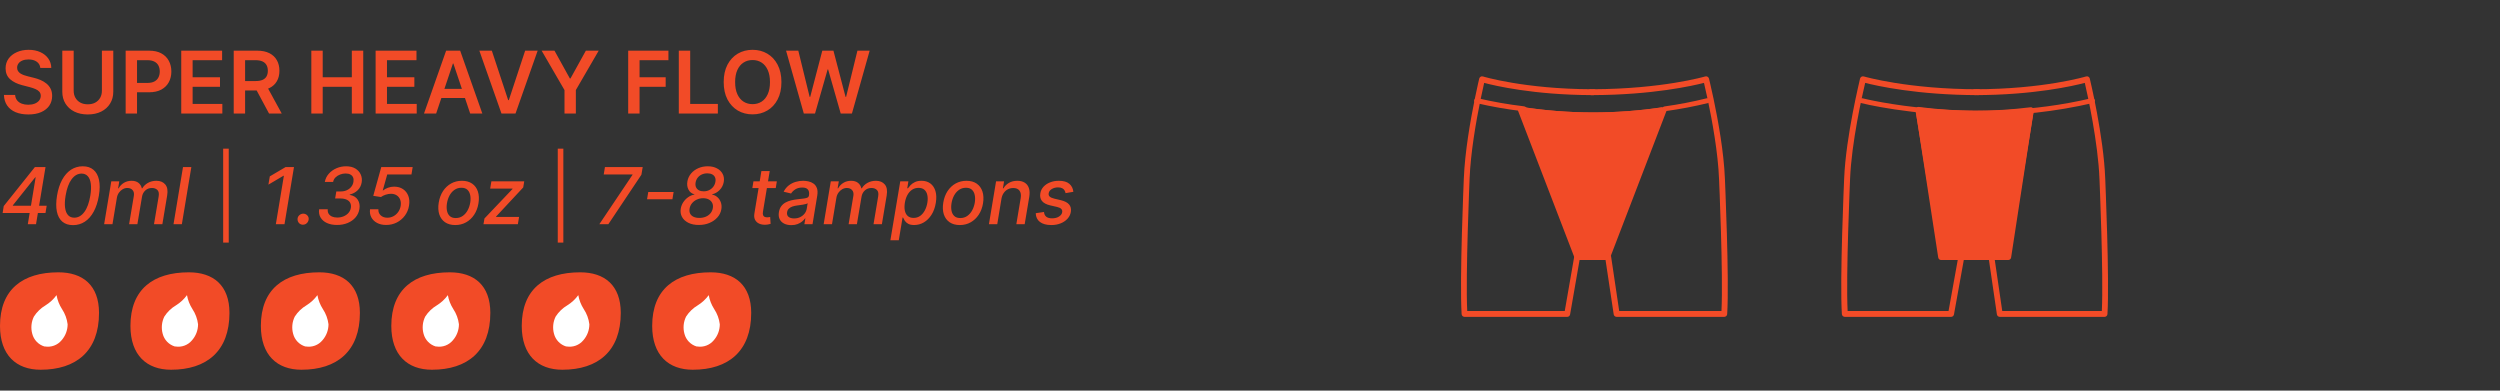 <svg xmlns="http://www.w3.org/2000/svg" fill="none" viewBox="0 0 384 60" height="60" width="384">
<rect x="0" y="0" width="384" height="60" fill="#333333" stroke="none"/>
<path fill="#F24B27" d="M240.707 48.67H224.947C224.835 48.67 224.726 48.626 224.644 48.547C224.562 48.468 224.512 48.361 224.505 48.246C224.174 42.969 224.835 27.608 224.841 27.451C225.001 23.358 225.851 18.504 226.535 15.153C226.913 13.307 227.208 12.078 227.211 12.066C227.226 12.007 227.252 11.951 227.289 11.902C227.325 11.854 227.371 11.813 227.424 11.784C227.475 11.752 227.533 11.732 227.592 11.725C227.652 11.718 227.712 11.724 227.769 11.742C227.834 11.763 234.163 13.668 244.458 13.707H244.795C244.912 13.707 245.025 13.755 245.108 13.839C245.191 13.924 245.238 14.038 245.238 14.158C245.238 14.277 245.191 14.392 245.108 14.477C245.025 14.561 244.912 14.609 244.795 14.609H244.444C235.588 14.576 229.605 13.166 227.967 12.73C227.849 13.244 227.642 14.164 227.403 15.336C226.724 18.642 225.883 23.451 225.727 27.49C225.727 27.641 225.095 42.184 225.367 47.768H240.347L241.805 39.395C241.825 39.276 241.891 39.169 241.989 39.099C242.037 39.065 242.091 39.04 242.149 39.027C242.207 39.014 242.266 39.012 242.324 39.022C242.382 39.033 242.438 39.054 242.488 39.087C242.538 39.119 242.581 39.161 242.615 39.21C242.649 39.259 242.673 39.314 242.686 39.373C242.699 39.431 242.7 39.492 242.69 39.551L241.167 48.297C241.149 48.406 241.091 48.504 241.007 48.573C240.922 48.642 240.815 48.676 240.707 48.67Z"></path>
<path fill="#F24B27" d="M255.772 17.096C255.66 17.103 255.549 17.071 255.463 17.006C255.377 16.941 255.324 16.848 255.316 16.749C255.307 16.649 255.343 16.55 255.417 16.474C255.49 16.399 255.595 16.352 255.707 16.344C257.89 16.037 260.051 15.619 262.179 15.092C262.286 15.069 262.399 15.083 262.495 15.133C262.59 15.182 262.659 15.262 262.689 15.357C262.718 15.451 262.705 15.551 262.652 15.637C262.599 15.723 262.511 15.787 262.405 15.816C260.245 16.346 258.052 16.765 255.837 17.068L255.772 17.096Z"></path>
<path fill="#F24B27" d="M233.987 17.085H233.916C231.498 16.799 229.105 16.381 226.753 15.832C226.636 15.802 226.537 15.735 226.48 15.645C226.422 15.555 226.41 15.45 226.446 15.352C226.482 15.255 226.563 15.174 226.672 15.126C226.781 15.078 226.908 15.068 227.025 15.098C229.335 15.634 231.684 16.045 234.058 16.328C234.181 16.336 234.295 16.384 234.375 16.461C234.456 16.539 234.495 16.64 234.486 16.741C234.477 16.843 234.419 16.937 234.325 17.004C234.232 17.07 234.11 17.103 233.987 17.095V17.085Z"></path>
<path fill="#F24B27" d="M264.844 48.671H248.316C248.206 48.67 248.101 48.632 248.018 48.561C247.935 48.49 247.881 48.393 247.865 48.286L246.554 39.552C246.536 39.432 246.567 39.311 246.64 39.214C246.713 39.117 246.823 39.053 246.944 39.035C247.065 39.017 247.189 39.048 247.287 39.12C247.385 39.192 247.45 39.3 247.468 39.42L248.709 47.769H264.417C264.697 42.185 264.051 27.632 264.045 27.491C263.884 23.454 263.015 18.654 262.314 15.336C262.067 14.164 261.853 13.232 261.731 12.73C260.04 13.166 253.861 14.576 244.703 14.609H244.35C244.229 14.609 244.112 14.561 244.027 14.477C243.941 14.392 243.893 14.278 243.893 14.158C243.893 14.038 243.941 13.924 244.027 13.839C244.112 13.755 244.229 13.707 244.35 13.707H244.676C255.321 13.668 261.856 11.763 261.924 11.742C261.983 11.724 262.045 11.718 262.106 11.725C262.168 11.732 262.227 11.752 262.28 11.784C262.334 11.813 262.382 11.854 262.42 11.902C262.457 11.951 262.485 12.007 262.5 12.066C262.5 12.066 262.804 13.307 263.198 15.153C263.905 18.504 264.783 23.358 264.947 27.455C264.947 27.608 265.636 42.969 265.295 48.247C265.287 48.361 265.237 48.467 265.153 48.546C265.07 48.624 264.959 48.669 264.844 48.671Z"></path>
<path fill="#F24B27" d="M255.314 16.47L246.815 39.266H242.336L233.816 16.425C240.939 17.546 248.187 17.562 255.314 16.47Z"></path>
<path fill="#F24B27" d="M246.859 39.937H242.291C242.198 39.937 242.107 39.907 242.031 39.854C241.955 39.801 241.898 39.726 241.867 39.639L233.176 17.032C233.148 16.959 233.14 16.879 233.152 16.802C233.164 16.725 233.196 16.652 233.246 16.59C233.297 16.53 233.362 16.484 233.437 16.456C233.511 16.427 233.591 16.418 233.67 16.429C240.89 17.532 248.239 17.548 255.465 16.477C255.543 16.464 255.623 16.472 255.697 16.5C255.771 16.527 255.836 16.574 255.885 16.635C255.936 16.696 255.969 16.769 255.982 16.846C255.994 16.924 255.986 17.003 255.958 17.077L247.282 39.657C247.248 39.74 247.19 39.811 247.114 39.861C247.039 39.911 246.95 39.938 246.859 39.937ZM242.605 39.042H246.541L254.826 17.482C248.014 18.416 241.103 18.401 234.296 17.435L242.605 39.042Z"></path>
<path fill="#F24B27" d="M255.641 17.096C255.601 17.096 255.561 17.088 255.523 17.074C255.482 17.059 255.445 17.037 255.413 17.008C255.382 16.979 255.357 16.945 255.34 16.907C255.323 16.869 255.314 16.828 255.314 16.787C255.315 16.745 255.324 16.704 255.341 16.667L255.354 16.636C255.368 16.596 255.39 16.559 255.42 16.528C255.449 16.497 255.485 16.471 255.525 16.454C255.565 16.436 255.609 16.426 255.653 16.425C255.697 16.424 255.741 16.431 255.782 16.447C255.824 16.462 255.861 16.485 255.892 16.515C255.923 16.545 255.948 16.58 255.964 16.619C255.98 16.658 255.988 16.7 255.986 16.742C255.984 16.783 255.974 16.824 255.955 16.862L255.942 16.893C255.92 16.952 255.879 17.003 255.826 17.039C255.772 17.076 255.708 17.096 255.641 17.096Z"></path>
<path fill="#F24B27" d="M299.685 48.671H283.368C283.251 48.67 283.139 48.626 283.055 48.547C282.97 48.469 282.919 48.361 282.912 48.247C282.57 42.969 283.255 27.607 283.261 27.45C283.523 20.883 285.706 12.151 285.706 12.064C285.72 12.005 285.747 11.949 285.785 11.9C285.822 11.851 285.87 11.81 285.924 11.78C285.978 11.75 286.038 11.731 286.1 11.725C286.161 11.718 286.224 11.724 286.283 11.742C286.347 11.76 293.044 13.708 303.912 13.708C304.033 13.708 304.15 13.756 304.236 13.84C304.322 13.925 304.37 14.039 304.37 14.159C304.37 14.278 304.322 14.393 304.236 14.478C304.15 14.562 304.033 14.61 303.912 14.61C294.535 14.61 288.203 13.17 286.491 12.731C286.048 14.592 284.395 21.86 284.171 27.489C284.171 27.64 283.517 42.184 283.795 47.769H299.297L300.806 39.395C300.825 39.291 300.88 39.196 300.962 39.128C301.044 39.06 301.148 39.022 301.256 39.022H305.871C305.992 39.022 306.109 39.07 306.195 39.154C306.281 39.239 306.329 39.354 306.329 39.473C306.329 39.593 306.281 39.708 306.195 39.792C306.109 39.877 305.992 39.924 305.871 39.924H301.641L300.131 48.298C300.113 48.402 300.058 48.495 299.976 48.564C299.895 48.632 299.792 48.669 299.685 48.671Z"></path>
<path fill="#F24B27" d="M303.998 17.768C293.511 17.768 285.924 15.851 285.811 15.82C285.7 15.789 285.608 15.723 285.554 15.635C285.5 15.547 285.489 15.445 285.523 15.351C285.557 15.256 285.633 15.177 285.735 15.129C285.838 15.081 285.958 15.069 286.071 15.095C286.241 15.138 303.072 19.389 321.211 15.095C321.268 15.082 321.327 15.078 321.386 15.084C321.444 15.09 321.501 15.105 321.552 15.13C321.603 15.154 321.649 15.187 321.685 15.226C321.721 15.265 321.748 15.31 321.764 15.358C321.78 15.406 321.785 15.456 321.778 15.505C321.77 15.555 321.752 15.603 321.723 15.646C321.694 15.689 321.656 15.728 321.609 15.758C321.563 15.789 321.51 15.812 321.453 15.825C315.766 17.139 309.894 17.793 303.998 17.768Z"></path>
<path fill="#F24B27" d="M323.263 48.671H307.162C307.055 48.67 306.953 48.632 306.872 48.561C306.791 48.49 306.738 48.393 306.723 48.286L305.5 39.924H301.4C301.282 39.924 301.169 39.877 301.085 39.792C301.002 39.708 300.955 39.593 300.955 39.473C300.955 39.354 301.002 39.239 301.085 39.154C301.169 39.07 301.282 39.022 301.4 39.022H305.883C305.989 39.023 306.092 39.062 306.173 39.132C306.253 39.203 306.306 39.3 306.322 39.407L307.545 47.769H322.841C323.114 42.181 322.485 27.631 322.479 27.492C322.259 21.86 320.656 14.592 320.226 12.731C318.558 13.17 312.407 14.61 303.306 14.61C303.188 14.61 303.075 14.562 302.991 14.478C302.908 14.393 302.861 14.278 302.861 14.159C302.861 14.039 302.908 13.925 302.991 13.84C303.075 13.756 303.188 13.708 303.306 13.708C313.862 13.708 320.366 11.76 320.431 11.742C320.488 11.724 320.549 11.718 320.609 11.725C320.668 11.732 320.726 11.751 320.778 11.781C320.831 11.811 320.877 11.851 320.913 11.9C320.95 11.948 320.975 12.005 320.989 12.064C321.013 12.151 323.12 20.883 323.364 27.453C323.364 27.607 324.034 42.969 323.705 48.247C323.698 48.361 323.648 48.468 323.566 48.547C323.484 48.625 323.376 48.669 323.263 48.671Z"></path>
<path fill="#F24B27" d="M312.375 17.144L308.735 39.266H297.882L294.236 17.097C300.257 17.829 306.35 17.845 312.375 17.144Z"></path>
<path fill="#F24B27" d="M308.473 39.937H298.148C298.042 39.937 297.941 39.899 297.861 39.828C297.781 39.758 297.727 39.661 297.711 39.554L294.242 16.948C294.231 16.879 294.236 16.808 294.257 16.741C294.278 16.674 294.313 16.613 294.361 16.562C294.408 16.512 294.466 16.474 294.531 16.45C294.595 16.427 294.664 16.419 294.731 16.428C300.424 17.175 306.184 17.192 311.88 16.477C311.947 16.467 312.016 16.474 312.08 16.497C312.144 16.52 312.202 16.559 312.249 16.61C312.297 16.66 312.333 16.721 312.354 16.788C312.374 16.855 312.38 16.927 312.37 16.996L308.907 39.554C308.89 39.66 308.837 39.757 308.758 39.827C308.678 39.898 308.577 39.937 308.473 39.937ZM298.523 39.031H308.094L311.408 17.447C306.023 18.077 300.585 18.061 295.203 17.398L298.523 39.031Z"></path>
<path fill="#F24B27" d="M6.196 10.437C6.152 10.026 5.967 9.705 5.64 9.476C5.317 9.247 4.896 9.132 4.377 9.132C4.013 9.132 3.7 9.187 3.44 9.297C3.179 9.407 2.979 9.556 2.841 9.744C2.703 9.933 2.632 10.148 2.629 10.39C2.629 10.591 2.675 10.765 2.766 10.913C2.86 11.061 2.987 11.186 3.148 11.29C3.308 11.39 3.485 11.475 3.68 11.544C3.875 11.614 4.071 11.672 4.269 11.719L5.174 11.945C5.538 12.03 5.888 12.144 6.224 12.289C6.564 12.433 6.867 12.616 7.134 12.835C7.404 13.055 7.618 13.321 7.775 13.632C7.932 13.943 8.01 14.307 8.01 14.725C8.01 15.29 7.866 15.788 7.577 16.219C7.288 16.646 6.87 16.98 6.323 17.222C5.78 17.461 5.122 17.58 4.349 17.58C3.598 17.58 2.947 17.464 2.394 17.232C1.844 16.999 1.414 16.66 1.103 16.214C0.795 15.768 0.628 15.224 0.603 14.584H2.323C2.348 14.92 2.452 15.199 2.634 15.422C2.816 15.645 3.053 15.812 3.345 15.922C3.641 16.032 3.971 16.087 4.335 16.087C4.715 16.087 5.048 16.03 5.334 15.917C5.623 15.801 5.849 15.641 6.012 15.437C6.176 15.229 6.259 14.987 6.262 14.711C6.259 14.46 6.185 14.252 6.041 14.089C5.896 13.922 5.694 13.784 5.433 13.674C5.175 13.561 4.874 13.461 4.528 13.373L3.43 13.09C2.636 12.886 2.007 12.576 1.546 12.162C1.087 11.744 0.858 11.19 0.858 10.498C0.858 9.93 1.011 9.432 1.319 9.005C1.63 8.578 2.053 8.246 2.587 8.011C3.121 7.772 3.726 7.652 4.401 7.652C5.086 7.652 5.686 7.772 6.201 8.011C6.719 8.246 7.126 8.574 7.421 8.995C7.717 9.413 7.869 9.894 7.878 10.437H6.196ZM15.652 7.784H17.4V14.089C17.4 14.78 17.237 15.388 16.91 15.912C16.586 16.437 16.131 16.847 15.543 17.142C14.956 17.434 14.27 17.58 13.484 17.58C12.696 17.58 12.008 17.434 11.421 17.142C10.833 16.847 10.378 16.437 10.054 15.912C9.73 15.388 9.569 14.78 9.569 14.089V7.784H11.317V13.943C11.317 14.345 11.405 14.703 11.581 15.017C11.76 15.331 12.011 15.578 12.335 15.757C12.658 15.933 13.041 16.021 13.484 16.021C13.927 16.021 14.31 15.933 14.634 15.757C14.961 15.578 15.212 15.331 15.388 15.017C15.564 14.703 15.652 14.345 15.652 13.943V7.784ZM19.3 17.434V7.784H22.919C23.66 7.784 24.282 7.923 24.785 8.199C25.29 8.475 25.672 8.855 25.93 9.339C26.19 9.82 26.321 10.367 26.321 10.979C26.321 11.598 26.19 12.148 25.93 12.628C25.669 13.109 25.284 13.487 24.775 13.764C24.266 14.037 23.64 14.174 22.895 14.174H20.497V12.736H22.66C23.093 12.736 23.448 12.661 23.724 12.51C24.001 12.36 24.205 12.152 24.337 11.888C24.472 11.624 24.54 11.321 24.54 10.979C24.54 10.637 24.472 10.335 24.337 10.074C24.205 9.814 23.999 9.611 23.72 9.466C23.443 9.319 23.087 9.245 22.65 9.245H21.048V17.434H19.3ZM27.839 17.434V7.784H34.115V9.25H29.587V11.87H33.79V13.335H29.587V15.969H34.153V17.434H27.839ZM35.899 17.434V7.784H39.518C40.259 7.784 40.881 7.913 41.384 8.171C41.889 8.428 42.271 8.79 42.529 9.254C42.789 9.716 42.92 10.255 42.92 10.871C42.92 11.489 42.788 12.027 42.524 12.482C42.263 12.934 41.878 13.285 41.369 13.533C40.861 13.778 40.235 13.9 39.494 13.9H36.917V12.449H39.258C39.692 12.449 40.047 12.389 40.323 12.27C40.6 12.148 40.804 11.97 40.936 11.738C41.071 11.502 41.139 11.213 41.139 10.871C41.139 10.528 41.071 10.236 40.936 9.994C40.801 9.749 40.595 9.564 40.319 9.438C40.042 9.309 39.686 9.245 39.249 9.245H37.647V17.434H35.899ZM40.884 13.062L43.273 17.434H41.322L38.976 13.062H40.884ZM47.82 17.434V7.784H49.568V11.87H54.04V7.784H55.793V17.434H54.04V13.335H49.568V17.434H47.82ZM57.694 17.434V7.784H63.97V9.25H59.442V11.87H63.645V13.335H59.442V15.969H64.008V17.434H57.694ZM66.993 17.434H65.127L68.524 7.784H70.682L74.084 17.434H72.218L69.641 9.763H69.566L66.993 17.434ZM67.054 13.651H72.143V15.055H67.054V13.651ZM75.545 7.784L78.056 15.38H78.155L80.662 7.784H82.585L79.183 17.434H77.025L73.627 7.784H75.545ZM83.196 7.784H85.17L87.531 12.053H87.625L89.986 7.784H91.96L88.45 13.834V17.434H86.706V13.834L83.196 7.784ZM96.489 17.434V7.784H102.671V9.25H98.237V11.87H102.247V13.335H98.237V17.434H96.489ZM104.264 17.434V7.784H106.012V15.969H110.262V17.434H104.264ZM120.027 12.609C120.027 13.649 119.832 14.54 119.442 15.281C119.056 16.019 118.528 16.585 117.859 16.977C117.193 17.37 116.438 17.566 115.593 17.566C114.748 17.566 113.991 17.37 113.322 16.977C112.656 16.581 112.128 16.015 111.738 15.276C111.352 14.535 111.159 13.646 111.159 12.609C111.159 11.57 111.352 10.681 111.738 9.942C112.128 9.201 112.656 8.634 113.322 8.241C113.991 7.849 114.748 7.652 115.593 7.652C116.438 7.652 117.193 7.849 117.859 8.241C118.528 8.634 119.056 9.201 119.442 9.942C119.832 10.681 120.027 11.57 120.027 12.609ZM118.269 12.609C118.269 11.877 118.154 11.26 117.925 10.758C117.699 10.252 117.385 9.87 116.983 9.613C116.581 9.352 116.117 9.221 115.593 9.221C115.068 9.221 114.605 9.352 114.203 9.613C113.801 9.87 113.485 10.252 113.256 10.758C113.029 11.26 112.916 11.877 112.916 12.609C112.916 13.341 113.029 13.96 113.256 14.466C113.485 14.968 113.801 15.35 114.203 15.611C114.605 15.868 115.068 15.997 115.593 15.997C116.117 15.997 116.581 15.868 116.983 15.611C117.385 15.35 117.699 14.968 117.925 14.466C118.154 13.96 118.269 13.341 118.269 12.609ZM123.464 17.434L120.74 7.784H122.62L124.359 14.876H124.449L126.305 7.784H128.016L129.877 14.88H129.962L131.7 7.784H133.58L130.857 17.434H129.132L127.2 10.663H127.125L125.188 17.434H123.464ZM0.403 32.721L0.574 31.65L5.359 25.662H6.203L5.941 27.238H5.406L1.979 31.53V31.599H7.171L6.986 32.721H0.403ZM4.271 34.434L4.609 32.387L4.703 31.911L5.736 25.662H6.991L5.534 34.434H4.271ZM11.221 34.58C10.544 34.58 9.996 34.403 9.576 34.049C9.156 33.692 8.876 33.175 8.736 32.498C8.596 31.821 8.604 31.006 8.758 30.052C8.915 29.101 9.176 28.289 9.542 27.615C9.91 26.941 10.363 26.427 10.899 26.073C11.439 25.719 12.045 25.542 12.716 25.542C13.384 25.542 13.929 25.72 14.352 26.077C14.775 26.431 15.059 26.944 15.204 27.615C15.353 28.286 15.347 29.098 15.187 30.052C15.027 31.009 14.765 31.824 14.399 32.498C14.034 33.172 13.581 33.688 13.041 34.044C12.502 34.401 11.895 34.58 11.221 34.58ZM11.409 33.436C12.006 33.436 12.52 33.146 12.951 32.567C13.383 31.987 13.69 31.149 13.872 30.052C13.992 29.324 14.017 28.709 13.945 28.206C13.877 27.701 13.721 27.318 13.478 27.058C13.238 26.795 12.921 26.664 12.527 26.664C11.939 26.664 11.428 26.957 10.994 27.542C10.562 28.125 10.257 28.961 10.077 30.052C9.954 30.783 9.927 31.402 9.996 31.907C10.064 32.41 10.218 32.791 10.458 33.051C10.698 33.308 11.015 33.436 11.409 33.436ZM15.996 34.434L17.093 27.855H18.322L18.142 28.926H18.223C18.423 28.563 18.695 28.28 19.037 28.078C19.383 27.872 19.774 27.769 20.211 27.769C20.645 27.769 20.995 27.872 21.26 28.078C21.529 28.283 21.704 28.566 21.787 28.926H21.856C22.067 28.572 22.363 28.29 22.742 28.082C23.122 27.873 23.549 27.769 24.023 27.769C24.614 27.769 25.069 27.958 25.385 28.334C25.705 28.709 25.802 29.271 25.677 30.022L24.94 34.434H23.655L24.375 30.142C24.446 29.694 24.377 29.371 24.169 29.174C23.96 28.974 23.688 28.874 23.351 28.874C22.934 28.874 22.588 29.003 22.314 29.26C22.04 29.514 21.872 29.841 21.809 30.241L21.102 34.434H19.83L20.562 30.061C20.619 29.701 20.554 29.414 20.365 29.2C20.18 28.983 19.908 28.874 19.551 28.874C19.308 28.874 19.073 28.939 18.844 29.067C18.619 29.195 18.426 29.373 18.266 29.598C18.106 29.824 18.002 30.084 17.953 30.378L17.277 34.434H15.996ZM29.39 25.662L27.933 34.434H26.652L28.109 25.662H29.39ZM35.135 22.834V37.261H34.278V22.834H35.135ZM45.155 25.662L43.699 34.434H42.371L43.605 26.989H43.553L41.227 28.36L41.441 27.092L43.866 25.662H45.155ZM46.533 34.516C46.294 34.516 46.094 34.433 45.934 34.267C45.777 34.102 45.7 33.899 45.702 33.659C45.705 33.422 45.794 33.224 45.968 33.064C46.145 32.901 46.351 32.819 46.585 32.819C46.819 32.819 47.019 32.902 47.184 33.068C47.35 33.233 47.427 33.431 47.416 33.659C47.407 33.819 47.361 33.965 47.279 34.096C47.199 34.224 47.093 34.327 46.962 34.404C46.83 34.479 46.688 34.516 46.533 34.516ZM51.769 34.554C51.169 34.554 50.651 34.454 50.214 34.254C49.777 34.052 49.452 33.769 49.237 33.406C49.026 33.044 48.953 32.624 49.019 32.147H50.343C50.314 32.404 50.357 32.628 50.471 32.819C50.588 33.011 50.761 33.158 50.989 33.261C51.218 33.363 51.49 33.415 51.807 33.415C52.153 33.415 52.474 33.353 52.771 33.231C53.071 33.108 53.321 32.934 53.521 32.708C53.724 32.48 53.848 32.213 53.894 31.907C53.936 31.624 53.904 31.377 53.795 31.166C53.687 30.952 53.502 30.785 53.242 30.665C52.983 30.545 52.65 30.485 52.244 30.485H51.478L51.658 29.405H52.36C52.688 29.405 52.988 29.344 53.26 29.221C53.534 29.098 53.762 28.926 53.945 28.703C54.128 28.48 54.242 28.22 54.288 27.923C54.333 27.666 54.316 27.444 54.236 27.255C54.156 27.064 54.019 26.915 53.825 26.81C53.634 26.701 53.388 26.647 53.088 26.647C52.8 26.647 52.517 26.7 52.24 26.805C51.963 26.908 51.727 27.057 51.533 27.251C51.339 27.442 51.218 27.672 51.169 27.941H49.893C49.981 27.466 50.184 27.049 50.501 26.69C50.818 26.33 51.208 26.049 51.67 25.846C52.136 25.643 52.631 25.542 53.157 25.542C53.731 25.542 54.208 25.657 54.587 25.889C54.967 26.12 55.24 26.423 55.406 26.797C55.574 27.171 55.624 27.575 55.556 28.009C55.476 28.497 55.27 28.903 54.939 29.226C54.608 29.545 54.201 29.765 53.718 29.885V29.941C54.275 30.032 54.685 30.276 54.947 30.673C55.21 31.07 55.296 31.547 55.204 32.104C55.124 32.598 54.926 33.029 54.609 33.398C54.292 33.763 53.889 34.047 53.401 34.25C52.913 34.453 52.369 34.554 51.769 34.554ZM59.317 34.554C58.78 34.554 58.314 34.45 57.92 34.242C57.526 34.033 57.232 33.748 57.038 33.385C56.843 33.022 56.776 32.609 56.836 32.147H58.121C58.093 32.521 58.21 32.831 58.473 33.076C58.735 33.319 59.077 33.441 59.496 33.441C59.834 33.441 60.146 33.363 60.435 33.209C60.723 33.052 60.964 32.838 61.158 32.567C61.355 32.292 61.484 31.978 61.544 31.624C61.601 31.267 61.575 30.949 61.467 30.669C61.358 30.389 61.183 30.169 60.94 30.009C60.697 29.847 60.4 29.765 60.049 29.765C59.786 29.765 59.514 29.812 59.231 29.907C58.948 29.998 58.71 30.116 58.516 30.262L57.333 30.082L58.563 25.662H63.386L63.202 26.797H59.479L58.79 29.251H58.841C59.044 29.083 59.295 28.944 59.595 28.836C59.895 28.724 60.209 28.669 60.537 28.669C61.071 28.669 61.527 28.796 61.904 29.05C62.281 29.304 62.552 29.651 62.718 30.091C62.886 30.531 62.922 31.033 62.825 31.599C62.733 32.167 62.522 32.674 62.191 33.119C61.86 33.565 61.446 33.916 60.949 34.173C60.452 34.427 59.908 34.554 59.317 34.554ZM69.929 34.567C69.304 34.567 68.781 34.424 68.361 34.139C67.942 33.85 67.646 33.448 67.475 32.931C67.306 32.411 67.278 31.807 67.389 31.119C67.498 30.445 67.716 29.857 68.044 29.354C68.376 28.851 68.79 28.462 69.287 28.185C69.786 27.908 70.342 27.769 70.953 27.769C71.578 27.769 72.099 27.913 72.516 28.202C72.936 28.49 73.232 28.894 73.403 29.414C73.574 29.934 73.604 30.539 73.493 31.23C73.385 31.898 73.163 32.484 72.829 32.986C72.498 33.486 72.084 33.875 71.587 34.152C71.09 34.429 70.537 34.567 69.929 34.567ZM70.002 33.492C70.413 33.492 70.772 33.383 71.077 33.166C71.385 32.949 71.637 32.661 71.831 32.301C72.025 31.941 72.158 31.547 72.229 31.119C72.295 30.705 72.294 30.326 72.225 29.984C72.159 29.638 72.017 29.361 71.797 29.153C71.577 28.944 71.271 28.84 70.88 28.84C70.469 28.84 70.108 28.95 69.796 29.17C69.488 29.387 69.237 29.677 69.042 30.039C68.851 30.402 68.721 30.798 68.653 31.226C68.587 31.637 68.587 32.016 68.653 32.361C68.718 32.704 68.861 32.978 69.081 33.184C69.301 33.389 69.608 33.492 70.002 33.492ZM74.263 34.434L74.413 33.556L78.718 29.029L78.735 28.968H75.291L75.475 27.855H80.521L80.367 28.789L76.199 33.261L76.182 33.321H79.729L79.545 34.434H74.263ZM86.53 22.834V37.261H85.673V22.834H86.53ZM92.061 34.434L97.146 26.861L97.163 26.797H92.734L92.918 25.662H98.718L98.521 26.835L93.445 34.434H92.061ZM103.467 29.491L103.283 30.605H99.389L99.573 29.491H103.467ZM107.333 34.554C106.711 34.554 106.178 34.444 105.735 34.224C105.293 34.002 104.967 33.702 104.759 33.325C104.55 32.945 104.486 32.517 104.566 32.04C104.626 31.68 104.757 31.349 104.96 31.046C105.166 30.741 105.417 30.485 105.714 30.279C106.011 30.074 106.328 29.942 106.665 29.885V29.847C106.248 29.741 105.942 29.498 105.748 29.118C105.554 28.739 105.501 28.309 105.59 27.829C105.675 27.381 105.864 26.985 106.155 26.642C106.446 26.3 106.812 26.031 107.252 25.837C107.694 25.64 108.181 25.542 108.712 25.542C109.258 25.542 109.728 25.647 110.122 25.859C110.519 26.067 110.811 26.351 111 26.711C111.191 27.071 111.248 27.479 111.171 27.936C111.088 28.424 110.878 28.84 110.542 29.183C110.205 29.525 109.816 29.747 109.376 29.847V29.885C109.699 29.948 109.978 30.088 110.212 30.305C110.449 30.519 110.621 30.786 110.73 31.106C110.838 31.426 110.861 31.773 110.799 32.147C110.719 32.615 110.517 33.031 110.195 33.393C109.872 33.756 109.463 34.04 108.969 34.246C108.478 34.452 107.933 34.554 107.333 34.554ZM107.415 33.471C107.791 33.471 108.126 33.408 108.417 33.282C108.711 33.154 108.951 32.977 109.136 32.751C109.325 32.522 109.443 32.258 109.492 31.958C109.541 31.656 109.508 31.392 109.394 31.166C109.279 30.938 109.102 30.761 108.862 30.635C108.622 30.509 108.337 30.446 108.006 30.446C107.654 30.446 107.329 30.516 107.029 30.656C106.732 30.793 106.484 30.985 106.284 31.23C106.087 31.473 105.964 31.751 105.915 32.066C105.87 32.351 105.9 32.599 106.005 32.811C106.111 33.022 106.284 33.185 106.524 33.299C106.766 33.413 107.063 33.471 107.415 33.471ZM108.087 29.388C108.393 29.388 108.672 29.327 108.927 29.204C109.181 29.078 109.391 28.907 109.556 28.69C109.725 28.47 109.835 28.219 109.886 27.936C109.935 27.662 109.915 27.428 109.826 27.234C109.738 27.037 109.592 26.887 109.389 26.784C109.189 26.678 108.941 26.625 108.644 26.625C108.33 26.625 108.044 26.685 107.787 26.805C107.533 26.922 107.323 27.088 107.157 27.302C106.995 27.516 106.889 27.765 106.841 28.047C106.798 28.325 106.822 28.564 106.913 28.767C107.008 28.967 107.156 29.121 107.359 29.23C107.562 29.335 107.804 29.388 108.087 29.388ZM119.322 27.855L119.155 28.883H115.561L115.728 27.855H119.322ZM116.949 26.278H118.229L117.193 32.502C117.153 32.751 117.16 32.938 117.214 33.064C117.268 33.186 117.351 33.271 117.463 33.316C117.577 33.359 117.704 33.381 117.844 33.381C117.947 33.381 118.037 33.373 118.114 33.359C118.191 33.345 118.252 33.334 118.298 33.325L118.366 34.383C118.281 34.411 118.165 34.44 118.02 34.469C117.877 34.5 117.703 34.517 117.497 34.52C117.16 34.526 116.856 34.466 116.585 34.34C116.313 34.212 116.11 34.017 115.976 33.758C115.842 33.495 115.809 33.165 115.878 32.768L116.949 26.278ZM121.54 34.58C121.123 34.58 120.759 34.503 120.447 34.349C120.136 34.192 119.906 33.965 119.758 33.668C119.609 33.371 119.571 33.007 119.642 32.575C119.705 32.204 119.828 31.898 120.01 31.659C120.196 31.419 120.422 31.229 120.687 31.089C120.953 30.946 121.241 30.839 121.552 30.768C121.864 30.696 122.178 30.643 122.495 30.609C122.895 30.563 123.219 30.525 123.467 30.494C123.718 30.462 123.907 30.413 124.033 30.348C124.158 30.279 124.234 30.168 124.26 30.014V29.984C124.32 29.613 124.265 29.324 124.097 29.118C123.931 28.91 123.643 28.806 123.232 28.806C122.803 28.806 122.443 28.9 122.152 29.088C121.864 29.277 121.651 29.488 121.514 29.722L120.366 29.448C120.571 29.049 120.833 28.726 121.15 28.48C121.47 28.232 121.819 28.052 122.199 27.941C122.579 27.826 122.967 27.769 123.364 27.769C123.627 27.769 123.9 27.8 124.182 27.863C124.465 27.923 124.722 28.035 124.954 28.198C125.188 28.36 125.362 28.593 125.476 28.896C125.59 29.195 125.607 29.585 125.528 30.065L124.804 34.434H123.553L123.707 33.535H123.656C123.547 33.7 123.396 33.863 123.202 34.023C123.01 34.183 122.776 34.316 122.499 34.422C122.222 34.527 121.902 34.58 121.54 34.58ZM121.976 33.552C122.333 33.552 122.649 33.482 122.923 33.342C123.2 33.202 123.424 33.019 123.596 32.794C123.767 32.565 123.874 32.321 123.917 32.061L124.058 31.213C124.004 31.259 123.908 31.3 123.771 31.337C123.637 31.374 123.486 31.407 123.317 31.436C123.149 31.464 122.983 31.489 122.82 31.509C122.66 31.529 122.528 31.547 122.422 31.564C122.171 31.596 121.935 31.649 121.715 31.723C121.498 31.797 121.317 31.904 121.171 32.044C121.026 32.181 120.934 32.364 120.897 32.592C120.846 32.909 120.921 33.149 121.124 33.312C121.33 33.472 121.614 33.552 121.976 33.552ZM126.514 34.434L127.61 27.855H128.84L128.66 28.926H128.741C128.941 28.563 129.212 28.28 129.555 28.078C129.901 27.872 130.292 27.769 130.729 27.769C131.163 27.769 131.513 27.872 131.778 28.078C132.047 28.283 132.222 28.566 132.305 28.926H132.374C132.585 28.572 132.881 28.29 133.26 28.082C133.64 27.873 134.067 27.769 134.541 27.769C135.132 27.769 135.586 27.958 135.903 28.334C136.223 28.709 136.32 29.271 136.195 30.022L135.458 34.434H134.173L134.892 30.142C134.964 29.694 134.895 29.371 134.687 29.174C134.478 28.974 134.206 28.874 133.869 28.874C133.452 28.874 133.106 29.003 132.832 29.26C132.558 29.514 132.389 29.841 132.327 30.241L131.62 34.434H130.348L131.08 30.061C131.137 29.701 131.072 29.414 130.883 29.2C130.697 28.983 130.426 28.874 130.069 28.874C129.826 28.874 129.591 28.939 129.362 29.067C129.137 29.195 128.944 29.373 128.784 29.598C128.624 29.824 128.52 30.084 128.471 30.378L127.795 34.434H126.514ZM136.763 36.902L138.28 27.855H139.53L139.355 28.921H139.462C139.559 28.784 139.69 28.626 139.856 28.446C140.025 28.266 140.246 28.109 140.52 27.975C140.794 27.838 141.135 27.769 141.544 27.769C142.075 27.769 142.525 27.903 142.893 28.172C143.261 28.44 143.524 28.827 143.681 29.333C143.838 29.838 143.858 30.446 143.741 31.157C143.624 31.869 143.404 32.478 143.082 32.986C142.759 33.492 142.368 33.882 141.908 34.156C141.451 34.427 140.955 34.563 140.421 34.563C140.022 34.563 139.706 34.496 139.475 34.361C139.246 34.227 139.076 34.07 138.965 33.89C138.854 33.71 138.769 33.55 138.712 33.411H138.635L138.053 36.902H136.763ZM138.986 31.145C138.912 31.607 138.912 32.013 138.986 32.361C139.061 32.709 139.209 32.982 139.432 33.179C139.658 33.373 139.955 33.471 140.323 33.471C140.706 33.471 141.041 33.369 141.33 33.166C141.618 32.961 141.856 32.682 142.045 32.331C142.236 31.98 142.369 31.584 142.443 31.145C142.515 30.71 142.513 30.321 142.439 29.975C142.368 29.63 142.221 29.357 141.998 29.157C141.775 28.957 141.471 28.857 141.085 28.857C140.711 28.857 140.38 28.953 140.092 29.144C139.806 29.335 139.569 29.602 139.381 29.945C139.192 30.288 139.061 30.688 138.986 31.145ZM147.428 34.567C146.803 34.567 146.28 34.424 145.861 34.139C145.441 33.85 145.145 33.448 144.974 32.931C144.805 32.411 144.777 31.807 144.888 31.119C144.997 30.445 145.215 29.857 145.544 29.354C145.875 28.851 146.289 28.462 146.786 28.185C147.286 27.908 147.841 27.769 148.452 27.769C149.077 27.769 149.599 27.913 150.016 28.202C150.435 28.49 150.731 28.894 150.902 29.414C151.074 29.934 151.104 30.539 150.992 31.23C150.884 31.898 150.662 32.484 150.328 32.986C149.997 33.486 149.583 33.875 149.086 34.152C148.589 34.429 148.037 34.567 147.428 34.567ZM147.501 33.492C147.912 33.492 148.271 33.383 148.576 33.166C148.885 32.949 149.136 32.661 149.33 32.301C149.524 31.941 149.657 31.547 149.729 31.119C149.794 30.705 149.793 30.326 149.724 29.984C149.659 29.638 149.516 29.361 149.296 29.153C149.076 28.944 148.77 28.84 148.379 28.84C147.968 28.84 147.607 28.95 147.296 29.17C146.987 29.387 146.736 29.677 146.542 30.039C146.35 30.402 146.22 30.798 146.152 31.226C146.086 31.637 146.086 32.016 146.152 32.361C146.217 32.704 146.36 32.978 146.58 33.184C146.8 33.389 147.107 33.492 147.501 33.492ZM153.823 30.528L153.18 34.434H151.899L152.996 27.855H154.225L154.045 28.926H154.127C154.335 28.574 154.619 28.295 154.979 28.086C155.342 27.875 155.77 27.769 156.264 27.769C156.71 27.769 157.084 27.863 157.386 28.052C157.692 28.237 157.908 28.514 158.033 28.883C158.162 29.251 158.182 29.707 158.093 30.249L157.391 34.434H156.11L156.783 30.404C156.86 29.927 156.797 29.554 156.594 29.285C156.394 29.014 156.076 28.879 155.639 28.879C155.342 28.879 155.066 28.943 154.812 29.071C154.561 29.2 154.348 29.388 154.174 29.637C154.002 29.882 153.885 30.179 153.823 30.528ZM164.866 29.461L163.67 29.667C163.645 29.515 163.592 29.373 163.512 29.238C163.435 29.104 163.316 28.996 163.156 28.913C162.997 28.827 162.784 28.784 162.518 28.784C162.15 28.784 161.827 28.869 161.55 29.037C161.276 29.206 161.119 29.42 161.079 29.68C161.042 29.891 161.092 30.062 161.229 30.194C161.366 30.322 161.607 30.429 161.953 30.515L162.964 30.755C163.546 30.895 163.963 31.113 164.214 31.41C164.469 31.704 164.557 32.087 164.48 32.558C164.414 32.949 164.243 33.296 163.966 33.599C163.692 33.902 163.341 34.139 162.912 34.31C162.484 34.481 162.007 34.567 161.482 34.567C160.733 34.567 160.151 34.409 159.734 34.092C159.317 33.775 159.103 33.326 159.091 32.747L160.359 32.558C160.382 32.881 160.498 33.125 160.706 33.291C160.918 33.453 161.21 33.535 161.584 33.535C162.013 33.538 162.371 33.448 162.66 33.265C162.948 33.082 163.112 32.861 163.152 32.601C163.186 32.398 163.141 32.23 163.015 32.096C162.892 31.961 162.675 31.858 162.364 31.787L161.302 31.543C160.708 31.403 160.288 31.177 160.042 30.866C159.797 30.555 159.714 30.164 159.794 29.692C159.857 29.307 160.019 28.971 160.282 28.686C160.548 28.397 160.883 28.173 161.289 28.013C161.694 27.851 162.143 27.769 162.634 27.769C163.351 27.769 163.889 27.923 164.249 28.232C164.609 28.537 164.814 28.947 164.866 29.461Z"></path>
<path fill="#F24B27" d="M20.035 50.059C20.035 44.445 23.526 41.828 29.01 41.828C32.752 41.828 35.245 43.816 35.245 48.063C35.245 53.925 31.754 56.791 26.27 56.791C22.528 56.791 20.035 54.545 20.035 50.059Z"></path>
<path fill="white" d="M30.422 49.809C30.319 48.971 30.022 48.169 29.555 47.467C29.138 46.817 28.854 46.091 28.72 45.331C28.267 45.957 27.695 46.488 27.038 46.894C26.311 47.323 25.695 47.917 25.241 48.628C24.836 49.449 24.747 50.39 24.99 51.272C25.108 51.73 25.342 52.15 25.669 52.491C25.996 52.832 26.406 53.084 26.859 53.22H26.891H26.927H26.962C27.428 53.295 27.905 53.247 28.347 53.082C28.789 52.917 29.18 52.64 29.483 52.278C30.087 51.597 30.421 50.719 30.422 49.809Z"></path>
<path fill="#F24B27" d="M0 50.059C0 44.445 3.491 41.828 8.975 41.828C12.717 41.828 15.21 43.816 15.21 48.063C15.21 53.925 11.719 56.791 6.235 56.791C2.493 56.791 0 54.545 0 50.059Z"></path>
<path fill="white" d="M10.387 49.809C10.284 48.971 9.987 48.169 9.52 47.467C9.103 46.817 8.819 46.091 8.685 45.331C8.232 45.957 7.66 46.488 7.003 46.894C6.276 47.323 5.66 47.917 5.205 48.628C4.801 49.449 4.711 50.39 4.955 51.272C5.073 51.73 5.306 52.15 5.634 52.491C5.961 52.832 6.371 53.084 6.824 53.22H6.856H6.891H6.927C7.393 53.295 7.87 53.247 8.312 53.082C8.754 52.917 9.145 52.64 9.448 52.278C10.052 51.597 10.386 50.719 10.387 49.809Z"></path>
<path fill="#F24B27" d="M40.07 50.059C40.07 44.445 43.562 41.828 49.045 41.828C52.787 41.828 55.28 43.816 55.28 48.063C55.28 53.925 51.789 56.791 46.305 56.791C42.563 56.791 40.07 54.545 40.07 50.059Z"></path>
<path fill="white" d="M50.457 49.809C50.354 48.971 50.057 48.169 49.59 47.467C49.173 46.817 48.889 46.091 48.755 45.331C48.302 45.957 47.73 46.488 47.073 46.894C46.346 47.323 45.73 47.917 45.276 48.628C44.871 49.449 44.782 50.39 45.025 51.272C45.143 51.73 45.377 52.15 45.704 52.491C46.032 52.832 46.441 53.084 46.894 53.22H46.926H46.962H46.997C47.463 53.295 47.94 53.247 48.382 53.082C48.824 52.917 49.216 52.64 49.519 52.278C50.122 51.597 50.456 50.719 50.457 49.809Z"></path>
<path fill="#F24B27" d="M60.105 50.059C60.105 44.445 63.597 41.828 69.08 41.828C72.822 41.828 75.315 43.816 75.315 48.063C75.315 53.925 71.824 56.791 66.341 56.791C62.599 56.791 60.105 54.545 60.105 50.059Z"></path>
<path fill="white" d="M70.492 49.809C70.389 48.971 70.093 48.169 69.625 47.467C69.208 46.817 68.924 46.091 68.79 45.331C68.337 45.957 67.766 46.488 67.108 46.894C66.381 47.323 65.766 47.917 65.311 48.628C64.906 49.449 64.817 50.39 65.06 51.272C65.178 51.73 65.412 52.15 65.739 52.491C66.067 52.832 66.477 53.084 66.929 53.22H66.961H66.997H67.033C67.498 53.295 67.976 53.247 68.417 53.082C68.859 52.917 69.251 52.64 69.554 52.278C70.157 51.597 70.491 50.719 70.492 49.809Z"></path>
<path fill="#F24B27" d="M80.141 50.059C80.141 44.445 83.632 41.828 89.115 41.828C92.857 41.828 95.35 43.816 95.35 48.063C95.35 53.925 91.859 56.791 86.376 56.791C82.634 56.791 80.141 54.545 80.141 50.059Z"></path>
<path fill="white" d="M90.527 49.809C90.425 48.971 90.128 48.169 89.66 47.467C89.243 46.817 88.96 46.091 88.825 45.331C88.372 45.957 87.801 46.488 87.143 46.894C86.416 47.323 85.801 47.917 85.346 48.628C84.941 49.449 84.852 50.39 85.095 51.272C85.213 51.73 85.447 52.15 85.775 52.491C86.102 52.832 86.512 53.084 86.964 53.22H86.996H87.032H87.068C87.534 53.295 88.011 53.247 88.453 53.082C88.894 52.917 89.286 52.64 89.589 52.278C90.192 51.597 90.526 50.719 90.527 49.809Z"></path>
<path fill="#F24B27" d="M100.176 50.059C100.176 44.445 103.667 41.828 109.151 41.828C112.892 41.828 115.386 43.816 115.386 48.063C115.386 53.925 111.894 56.791 106.411 56.791C102.669 56.791 100.176 54.545 100.176 50.059Z"></path>
<path fill="white" d="M110.562 49.809C110.46 48.971 110.163 48.169 109.696 47.467C109.278 46.817 108.995 46.091 108.86 45.331C108.408 45.957 107.836 46.488 107.178 46.894C106.452 47.323 105.836 47.917 105.381 48.628C104.976 49.449 104.887 50.39 105.131 51.272C105.248 51.73 105.482 52.15 105.81 52.491C106.137 52.832 106.547 53.084 107 53.22H107.031H107.067H107.103C107.569 53.295 108.046 53.247 108.488 53.082C108.93 52.917 109.321 52.64 109.624 52.278C110.228 51.597 110.561 50.719 110.562 49.809Z"></path>
</svg>
